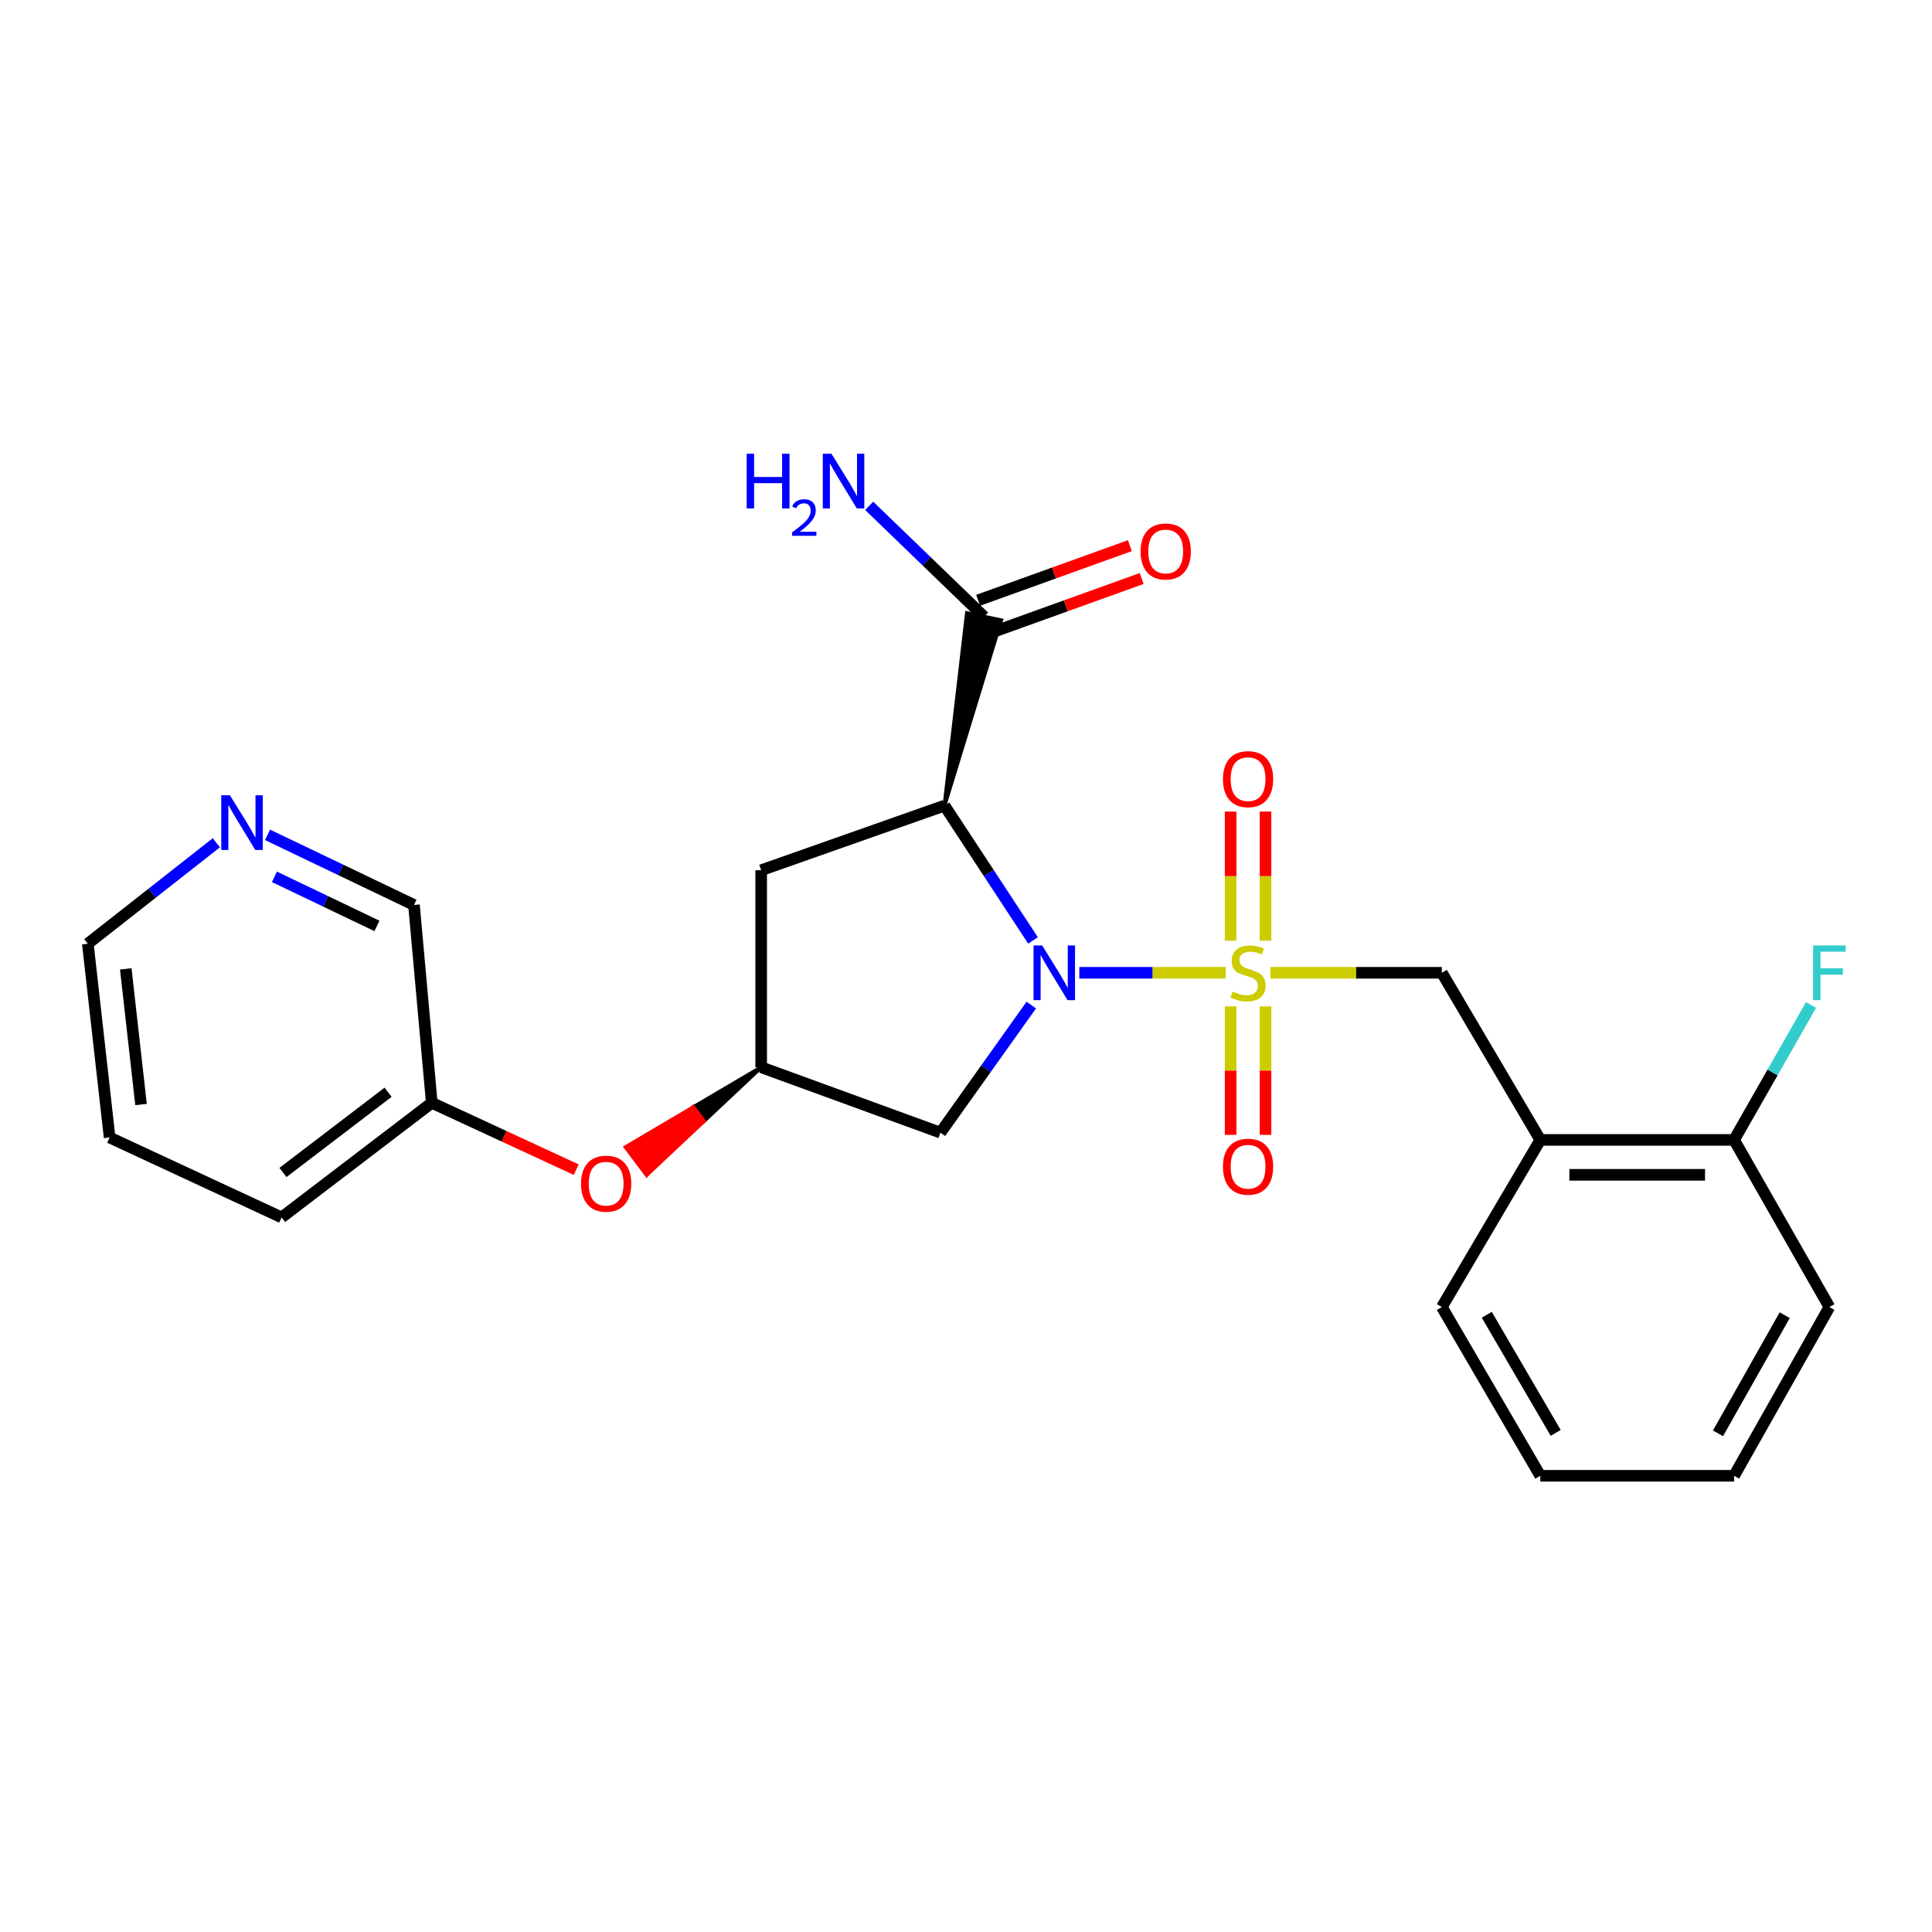 <?xml version='1.0' encoding='iso-8859-1'?>
<svg version='1.1' baseProfile='full'
              xmlns='http://www.w3.org/2000/svg'
                      xmlns:rdkit='http://www.rdkit.org/xml'
                      xmlns:xlink='http://www.w3.org/1999/xlink'
                  xml:space='preserve'
width='1000px' height='1000px' viewBox='0 0 1000 1000'>
<!-- END OF HEADER -->
<rect style='opacity:1.0;fill:#FFFFFF;stroke:none' width='1000' height='1000' x='0' y='0'> </rect>
<path class='bond-0' d='M 634.407,503.515 L 596.528,503.515' style='fill:none;fill-rule:evenodd;stroke:#CCCC00;stroke-width:6px;stroke-linecap:butt;stroke-linejoin:miter;stroke-opacity:1' />
<path class='bond-0' d='M 596.528,503.515 L 558.65,503.515' style='fill:none;fill-rule:evenodd;stroke:#0000FF;stroke-width:6px;stroke-linecap:butt;stroke-linejoin:miter;stroke-opacity:1' />
<path class='bond-2' d='M 657.582,503.515 L 701.939,503.515' style='fill:none;fill-rule:evenodd;stroke:#CCCC00;stroke-width:6px;stroke-linecap:butt;stroke-linejoin:miter;stroke-opacity:1' />
<path class='bond-2' d='M 701.939,503.515 L 746.297,503.515' style='fill:none;fill-rule:evenodd;stroke:#000000;stroke-width:6px;stroke-linecap:butt;stroke-linejoin:miter;stroke-opacity:1' />
<path class='bond-8' d='M 655.027,486.888 L 655.027,453.471' style='fill:none;fill-rule:evenodd;stroke:#CCCC00;stroke-width:6px;stroke-linecap:butt;stroke-linejoin:miter;stroke-opacity:1' />
<path class='bond-8' d='M 655.027,453.471 L 655.027,420.055' style='fill:none;fill-rule:evenodd;stroke:#FF0000;stroke-width:6px;stroke-linecap:butt;stroke-linejoin:miter;stroke-opacity:1' />
<path class='bond-8' d='M 636.962,486.888 L 636.962,453.471' style='fill:none;fill-rule:evenodd;stroke:#CCCC00;stroke-width:6px;stroke-linecap:butt;stroke-linejoin:miter;stroke-opacity:1' />
<path class='bond-8' d='M 636.962,453.471 L 636.962,420.055' style='fill:none;fill-rule:evenodd;stroke:#FF0000;stroke-width:6px;stroke-linecap:butt;stroke-linejoin:miter;stroke-opacity:1' />
<path class='bond-9' d='M 636.962,520.903 L 636.962,554.159' style='fill:none;fill-rule:evenodd;stroke:#CCCC00;stroke-width:6px;stroke-linecap:butt;stroke-linejoin:miter;stroke-opacity:1' />
<path class='bond-9' d='M 636.962,554.159 L 636.962,587.415' style='fill:none;fill-rule:evenodd;stroke:#FF0000;stroke-width:6px;stroke-linecap:butt;stroke-linejoin:miter;stroke-opacity:1' />
<path class='bond-9' d='M 655.027,520.903 L 655.027,554.159' style='fill:none;fill-rule:evenodd;stroke:#CCCC00;stroke-width:6px;stroke-linecap:butt;stroke-linejoin:miter;stroke-opacity:1' />
<path class='bond-9' d='M 655.027,554.159 L 655.027,587.415' style='fill:none;fill-rule:evenodd;stroke:#FF0000;stroke-width:6px;stroke-linecap:butt;stroke-linejoin:miter;stroke-opacity:1' />
<path class='bond-1' d='M 534.692,486.767 L 511.78,451.88' style='fill:none;fill-rule:evenodd;stroke:#0000FF;stroke-width:6px;stroke-linecap:butt;stroke-linejoin:miter;stroke-opacity:1' />
<path class='bond-1' d='M 511.78,451.88 L 488.867,416.993' style='fill:none;fill-rule:evenodd;stroke:#000000;stroke-width:6px;stroke-linecap:butt;stroke-linejoin:miter;stroke-opacity:1' />
<path class='bond-4' d='M 533.799,520.215 L 510.284,553.235' style='fill:none;fill-rule:evenodd;stroke:#0000FF;stroke-width:6px;stroke-linecap:butt;stroke-linejoin:miter;stroke-opacity:1' />
<path class='bond-4' d='M 510.284,553.235 L 486.769,586.254' style='fill:none;fill-rule:evenodd;stroke:#000000;stroke-width:6px;stroke-linecap:butt;stroke-linejoin:miter;stroke-opacity:1' />
<path class='bond-3' d='M 488.867,416.993 L 518.181,321.061 L 500.5,317.358 Z' style='fill:#000000;fill-rule:evenodd;fill-opacity:1;stroke:#000000;stroke-width:2px;stroke-linecap:butt;stroke-linejoin:miter;stroke-opacity:1;' />
<path class='bond-5' d='M 488.867,416.993 L 393.984,450.434' style='fill:none;fill-rule:evenodd;stroke:#000000;stroke-width:6px;stroke-linecap:butt;stroke-linejoin:miter;stroke-opacity:1' />
<path class='bond-6' d='M 746.297,503.515 L 797.261,590.018' style='fill:none;fill-rule:evenodd;stroke:#000000;stroke-width:6px;stroke-linecap:butt;stroke-linejoin:miter;stroke-opacity:1' />
<path class='bond-11' d='M 512.4,327.708 L 551.666,313.572' style='fill:none;fill-rule:evenodd;stroke:#000000;stroke-width:6px;stroke-linecap:butt;stroke-linejoin:miter;stroke-opacity:1' />
<path class='bond-11' d='M 551.666,313.572 L 590.932,299.436' style='fill:none;fill-rule:evenodd;stroke:#FF0000;stroke-width:6px;stroke-linecap:butt;stroke-linejoin:miter;stroke-opacity:1' />
<path class='bond-11' d='M 506.281,310.711 L 545.547,296.575' style='fill:none;fill-rule:evenodd;stroke:#000000;stroke-width:6px;stroke-linecap:butt;stroke-linejoin:miter;stroke-opacity:1' />
<path class='bond-11' d='M 545.547,296.575 L 584.812,282.438' style='fill:none;fill-rule:evenodd;stroke:#FF0000;stroke-width:6px;stroke-linecap:butt;stroke-linejoin:miter;stroke-opacity:1' />
<path class='bond-14' d='M 509.341,319.209 L 479.613,290.511' style='fill:none;fill-rule:evenodd;stroke:#000000;stroke-width:6px;stroke-linecap:butt;stroke-linejoin:miter;stroke-opacity:1' />
<path class='bond-14' d='M 479.613,290.511 L 449.885,261.813' style='fill:none;fill-rule:evenodd;stroke:#0000FF;stroke-width:6px;stroke-linecap:butt;stroke-linejoin:miter;stroke-opacity:1' />
<path class='bond-7' d='M 486.769,586.254 L 393.984,552.412' style='fill:none;fill-rule:evenodd;stroke:#000000;stroke-width:6px;stroke-linecap:butt;stroke-linejoin:miter;stroke-opacity:1' />
<path class='bond-25' d='M 393.984,450.434 L 393.984,552.412' style='fill:none;fill-rule:evenodd;stroke:#000000;stroke-width:6px;stroke-linecap:butt;stroke-linejoin:miter;stroke-opacity:1' />
<path class='bond-10' d='M 797.261,590.018 L 897.563,590.018' style='fill:none;fill-rule:evenodd;stroke:#000000;stroke-width:6px;stroke-linecap:butt;stroke-linejoin:miter;stroke-opacity:1' />
<path class='bond-10' d='M 812.306,608.083 L 882.518,608.083' style='fill:none;fill-rule:evenodd;stroke:#000000;stroke-width:6px;stroke-linecap:butt;stroke-linejoin:miter;stroke-opacity:1' />
<path class='bond-17' d='M 797.261,590.018 L 746.297,676.52' style='fill:none;fill-rule:evenodd;stroke:#000000;stroke-width:6px;stroke-linecap:butt;stroke-linejoin:miter;stroke-opacity:1' />
<path class='bond-12' d='M 393.984,552.412 L 358.908,573.073 L 364.327,580.299 Z' style='fill:#000000;fill-rule:evenodd;fill-opacity:1;stroke:#000000;stroke-width:2px;stroke-linecap:butt;stroke-linejoin:miter;stroke-opacity:1;' />
<path class='bond-12' d='M 358.908,573.073 L 334.671,608.186 L 323.832,593.733 Z' style='fill:#FF0000;fill-rule:evenodd;fill-opacity:1;stroke:#FF0000;stroke-width:2px;stroke-linecap:butt;stroke-linejoin:miter;stroke-opacity:1;' />
<path class='bond-12' d='M 358.908,573.073 L 364.327,580.299 L 334.671,608.186 Z' style='fill:#FF0000;fill-rule:evenodd;fill-opacity:1;stroke:#FF0000;stroke-width:2px;stroke-linecap:butt;stroke-linejoin:miter;stroke-opacity:1;' />
<path class='bond-15' d='M 897.563,590.018 L 917.48,555.091' style='fill:none;fill-rule:evenodd;stroke:#000000;stroke-width:6px;stroke-linecap:butt;stroke-linejoin:miter;stroke-opacity:1' />
<path class='bond-15' d='M 917.48,555.091 L 937.397,520.165' style='fill:none;fill-rule:evenodd;stroke:#33CCCC;stroke-width:6px;stroke-linecap:butt;stroke-linejoin:miter;stroke-opacity:1' />
<path class='bond-20' d='M 897.563,590.018 L 946.891,676.52' style='fill:none;fill-rule:evenodd;stroke:#000000;stroke-width:6px;stroke-linecap:butt;stroke-linejoin:miter;stroke-opacity:1' />
<path class='bond-16' d='M 298.257,605.421 L 260.873,588.115' style='fill:none;fill-rule:evenodd;stroke:#FF0000;stroke-width:6px;stroke-linecap:butt;stroke-linejoin:miter;stroke-opacity:1' />
<path class='bond-16' d='M 260.873,588.115 L 223.488,570.808' style='fill:none;fill-rule:evenodd;stroke:#000000;stroke-width:6px;stroke-linecap:butt;stroke-linejoin:miter;stroke-opacity:1' />
<path class='bond-13' d='M 138.47,432.109 L 176.372,450.259' style='fill:none;fill-rule:evenodd;stroke:#0000FF;stroke-width:6px;stroke-linecap:butt;stroke-linejoin:miter;stroke-opacity:1' />
<path class='bond-13' d='M 176.372,450.259 L 214.274,468.409' style='fill:none;fill-rule:evenodd;stroke:#000000;stroke-width:6px;stroke-linecap:butt;stroke-linejoin:miter;stroke-opacity:1' />
<path class='bond-13' d='M 142.039,453.847 L 168.57,466.552' style='fill:none;fill-rule:evenodd;stroke:#0000FF;stroke-width:6px;stroke-linecap:butt;stroke-linejoin:miter;stroke-opacity:1' />
<path class='bond-13' d='M 168.57,466.552 L 195.102,479.257' style='fill:none;fill-rule:evenodd;stroke:#000000;stroke-width:6px;stroke-linecap:butt;stroke-linejoin:miter;stroke-opacity:1' />
<path class='bond-27' d='M 111.986,436.211 L 78.72,462.336' style='fill:none;fill-rule:evenodd;stroke:#0000FF;stroke-width:6px;stroke-linecap:butt;stroke-linejoin:miter;stroke-opacity:1' />
<path class='bond-27' d='M 78.72,462.336 L 45.455,488.461' style='fill:none;fill-rule:evenodd;stroke:#000000;stroke-width:6px;stroke-linecap:butt;stroke-linejoin:miter;stroke-opacity:1' />
<path class='bond-18' d='M 223.488,570.808 L 214.274,468.409' style='fill:none;fill-rule:evenodd;stroke:#000000;stroke-width:6px;stroke-linecap:butt;stroke-linejoin:miter;stroke-opacity:1' />
<path class='bond-21' d='M 223.488,570.808 L 145.757,630.133' style='fill:none;fill-rule:evenodd;stroke:#000000;stroke-width:6px;stroke-linecap:butt;stroke-linejoin:miter;stroke-opacity:1' />
<path class='bond-21' d='M 200.868,565.346 L 146.456,606.873' style='fill:none;fill-rule:evenodd;stroke:#000000;stroke-width:6px;stroke-linecap:butt;stroke-linejoin:miter;stroke-opacity:1' />
<path class='bond-23' d='M 746.297,676.52 L 797.261,763.866' style='fill:none;fill-rule:evenodd;stroke:#000000;stroke-width:6px;stroke-linecap:butt;stroke-linejoin:miter;stroke-opacity:1' />
<path class='bond-23' d='M 769.545,680.518 L 805.22,741.66' style='fill:none;fill-rule:evenodd;stroke:#000000;stroke-width:6px;stroke-linecap:butt;stroke-linejoin:miter;stroke-opacity:1' />
<path class='bond-19' d='M 45.455,488.461 L 56.735,588.763' style='fill:none;fill-rule:evenodd;stroke:#000000;stroke-width:6px;stroke-linecap:butt;stroke-linejoin:miter;stroke-opacity:1' />
<path class='bond-19' d='M 65.099,501.487 L 72.995,571.699' style='fill:none;fill-rule:evenodd;stroke:#000000;stroke-width:6px;stroke-linecap:butt;stroke-linejoin:miter;stroke-opacity:1' />
<path class='bond-26' d='M 946.891,676.52 L 897.563,763.866' style='fill:none;fill-rule:evenodd;stroke:#000000;stroke-width:6px;stroke-linecap:butt;stroke-linejoin:miter;stroke-opacity:1' />
<path class='bond-26' d='M 923.762,680.739 L 889.232,741.881' style='fill:none;fill-rule:evenodd;stroke:#000000;stroke-width:6px;stroke-linecap:butt;stroke-linejoin:miter;stroke-opacity:1' />
<path class='bond-22' d='M 145.757,630.133 L 56.735,588.763' style='fill:none;fill-rule:evenodd;stroke:#000000;stroke-width:6px;stroke-linecap:butt;stroke-linejoin:miter;stroke-opacity:1' />
<path class='bond-24' d='M 797.261,763.866 L 897.563,763.866' style='fill:none;fill-rule:evenodd;stroke:#000000;stroke-width:6px;stroke-linecap:butt;stroke-linejoin:miter;stroke-opacity:1' />
<path  class='atom-0' d='M 637.994 513.235
Q 638.314 513.355, 639.634 513.915
Q 640.954 514.475, 642.394 514.835
Q 643.874 515.155, 645.314 515.155
Q 647.994 515.155, 649.554 513.875
Q 651.114 512.555, 651.114 510.275
Q 651.114 508.715, 650.314 507.755
Q 649.554 506.795, 648.354 506.275
Q 647.154 505.755, 645.154 505.155
Q 642.634 504.395, 641.114 503.675
Q 639.634 502.955, 638.554 501.435
Q 637.514 499.915, 637.514 497.355
Q 637.514 493.795, 639.914 491.595
Q 642.354 489.395, 647.154 489.395
Q 650.434 489.395, 654.154 490.955
L 653.234 494.035
Q 649.834 492.635, 647.274 492.635
Q 644.514 492.635, 642.994 493.795
Q 641.474 494.915, 641.514 496.875
Q 641.514 498.395, 642.274 499.315
Q 643.074 500.235, 644.194 500.755
Q 645.354 501.275, 647.274 501.875
Q 649.834 502.675, 651.354 503.475
Q 652.874 504.275, 653.954 505.915
Q 655.074 507.515, 655.074 510.275
Q 655.074 514.195, 652.434 516.315
Q 649.834 518.395, 645.474 518.395
Q 642.954 518.395, 641.034 517.835
Q 639.154 517.315, 636.914 516.395
L 637.994 513.235
' fill='#CCCC00'/>
<path  class='atom-1' d='M 539.432 489.355
L 548.712 504.355
Q 549.632 505.835, 551.112 508.515
Q 552.592 511.195, 552.672 511.355
L 552.672 489.355
L 556.432 489.355
L 556.432 517.675
L 552.552 517.675
L 542.592 501.275
Q 541.432 499.355, 540.192 497.155
Q 538.992 494.955, 538.632 494.275
L 538.632 517.675
L 534.952 517.675
L 534.952 489.355
L 539.432 489.355
' fill='#0000FF'/>
<path  class='atom-9' d='M 632.994 403.283
Q 632.994 396.483, 636.354 392.683
Q 639.714 388.883, 645.994 388.883
Q 652.274 388.883, 655.634 392.683
Q 658.994 396.483, 658.994 403.283
Q 658.994 410.163, 655.594 414.083
Q 652.194 417.963, 645.994 417.963
Q 639.754 417.963, 636.354 414.083
Q 632.994 410.203, 632.994 403.283
M 645.994 414.763
Q 650.314 414.763, 652.634 411.883
Q 654.994 408.963, 654.994 403.283
Q 654.994 397.723, 652.634 394.923
Q 650.314 392.083, 645.994 392.083
Q 641.674 392.083, 639.314 394.883
Q 636.994 397.683, 636.994 403.283
Q 636.994 409.003, 639.314 411.883
Q 641.674 414.763, 645.994 414.763
' fill='#FF0000'/>
<path  class='atom-10' d='M 632.994 603.888
Q 632.994 597.088, 636.354 593.288
Q 639.714 589.488, 645.994 589.488
Q 652.274 589.488, 655.634 593.288
Q 658.994 597.088, 658.994 603.888
Q 658.994 610.768, 655.594 614.688
Q 652.194 618.568, 645.994 618.568
Q 639.754 618.568, 636.354 614.688
Q 632.994 610.808, 632.994 603.888
M 645.994 615.368
Q 650.314 615.368, 652.634 612.488
Q 654.994 609.568, 654.994 603.888
Q 654.994 598.328, 652.634 595.528
Q 650.314 592.688, 645.994 592.688
Q 641.674 592.688, 639.314 595.488
Q 636.994 598.288, 636.994 603.888
Q 636.994 609.608, 639.314 612.488
Q 641.674 615.368, 645.994 615.368
' fill='#FF0000'/>
<path  class='atom-12' d='M 590.37 285.437
Q 590.37 278.637, 593.73 274.837
Q 597.09 271.037, 603.37 271.037
Q 609.65 271.037, 613.01 274.837
Q 616.37 278.637, 616.37 285.437
Q 616.37 292.317, 612.97 296.237
Q 609.57 300.117, 603.37 300.117
Q 597.13 300.117, 593.73 296.237
Q 590.37 292.357, 590.37 285.437
M 603.37 296.917
Q 607.69 296.917, 610.01 294.037
Q 612.37 291.117, 612.37 285.437
Q 612.37 279.877, 610.01 277.077
Q 607.69 274.237, 603.37 274.237
Q 599.05 274.237, 596.69 277.037
Q 594.37 279.837, 594.37 285.437
Q 594.37 291.157, 596.69 294.037
Q 599.05 296.917, 603.37 296.917
' fill='#FF0000'/>
<path  class='atom-13' d='M 300.744 612.669
Q 300.744 605.869, 304.104 602.069
Q 307.464 598.269, 313.744 598.269
Q 320.024 598.269, 323.384 602.069
Q 326.744 605.869, 326.744 612.669
Q 326.744 619.549, 323.344 623.469
Q 319.944 627.349, 313.744 627.349
Q 307.504 627.349, 304.104 623.469
Q 300.744 619.589, 300.744 612.669
M 313.744 624.149
Q 318.064 624.149, 320.384 621.269
Q 322.744 618.349, 322.744 612.669
Q 322.744 607.109, 320.384 604.309
Q 318.064 601.469, 313.744 601.469
Q 309.424 601.469, 307.064 604.269
Q 304.744 607.069, 304.744 612.669
Q 304.744 618.389, 307.064 621.269
Q 309.424 624.149, 313.744 624.149
' fill='#FF0000'/>
<path  class='atom-14' d='M 119.003 411.625
L 128.283 426.625
Q 129.203 428.105, 130.683 430.785
Q 132.163 433.465, 132.243 433.625
L 132.243 411.625
L 136.003 411.625
L 136.003 439.945
L 132.123 439.945
L 122.163 423.545
Q 121.003 421.625, 119.763 419.425
Q 118.563 417.225, 118.203 416.545
L 118.203 439.945
L 114.523 439.945
L 114.523 411.625
L 119.003 411.625
' fill='#0000FF'/>
<path  class='atom-15' d='M 386.485 234.846
L 390.325 234.846
L 390.325 246.886
L 404.805 246.886
L 404.805 234.846
L 408.645 234.846
L 408.645 263.166
L 404.805 263.166
L 404.805 250.086
L 390.325 250.086
L 390.325 263.166
L 386.485 263.166
L 386.485 234.846
' fill='#0000FF'/>
<path  class='atom-15' d='M 410.018 262.172
Q 410.704 260.403, 412.341 259.427
Q 413.978 258.423, 416.248 258.423
Q 419.073 258.423, 420.657 259.955
Q 422.241 261.486, 422.241 264.205
Q 422.241 266.977, 420.182 269.564
Q 418.149 272.151, 413.925 275.214
L 422.558 275.214
L 422.558 277.326
L 409.965 277.326
L 409.965 275.557
Q 413.45 273.075, 415.509 271.227
Q 417.595 269.379, 418.598 267.716
Q 419.601 266.053, 419.601 264.337
Q 419.601 262.542, 418.703 261.539
Q 417.806 260.535, 416.248 260.535
Q 414.743 260.535, 413.74 261.143
Q 412.737 261.75, 412.024 263.096
L 410.018 262.172
' fill='#0000FF'/>
<path  class='atom-15' d='M 430.358 234.846
L 439.638 249.846
Q 440.558 251.326, 442.038 254.006
Q 443.518 256.686, 443.598 256.846
L 443.598 234.846
L 447.358 234.846
L 447.358 263.166
L 443.478 263.166
L 433.518 246.766
Q 432.358 244.846, 431.118 242.646
Q 429.918 240.446, 429.558 239.766
L 429.558 263.166
L 425.878 263.166
L 425.878 234.846
L 430.358 234.846
' fill='#0000FF'/>
<path  class='atom-16' d='M 938.471 489.355
L 955.311 489.355
L 955.311 492.595
L 942.271 492.595
L 942.271 501.195
L 953.871 501.195
L 953.871 504.475
L 942.271 504.475
L 942.271 517.675
L 938.471 517.675
L 938.471 489.355
' fill='#33CCCC'/>
</svg>
